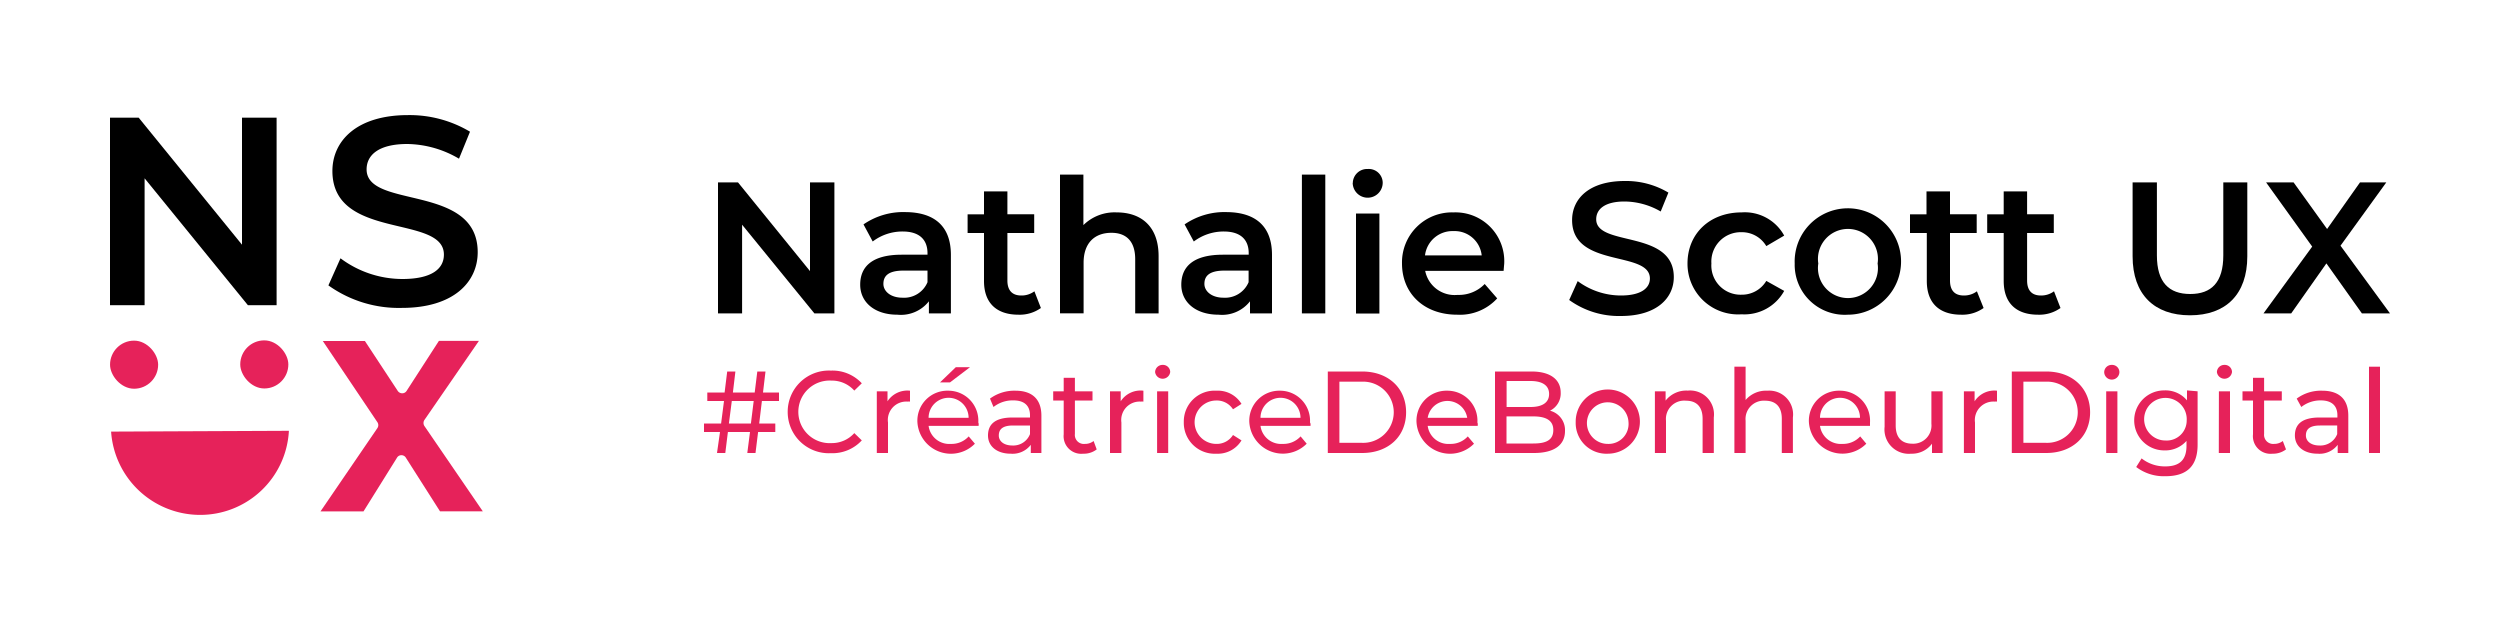 <svg id="Calque_1" data-name="Calque 1" xmlns="http://www.w3.org/2000/svg" viewBox="0 0 250 63"><defs><style>.cls-1{fill:#e6225a;}</style></defs><title>Logo_complet_blanc_250_1</title><path d="M83.44,18.24v13.1h-2l-7.23-8.87v8.87H71.8V18.24h2L81,27.11V18.24Z"/><path d="M95.09,25.49v5.85h-2.2V30.13a3.56,3.56,0,0,1-3.15,1.34c-2.28,0-3.72-1.25-3.72-3s1.12-3,4.15-3h2.58v-.15c0-1.36-.82-2.17-2.48-2.17a4.9,4.9,0,0,0-3,1l-.92-1.71a7,7,0,0,1,4.23-1.23C93.43,21.24,95.09,22.6,95.09,25.49Zm-2.34,2.73V27.06H90.34c-1.59,0-2,.6-2,1.33s.71,1.38,1.91,1.38A2.53,2.53,0,0,0,92.75,28.22Z"/><path d="M104.09,30.8a3.65,3.65,0,0,1-2.24.67c-2.19,0-3.45-1.16-3.45-3.37V23.3H96.76V21.43H98.4V19.14h2.34v2.29h2.68V23.3h-2.68v4.75c0,1,.49,1.5,1.39,1.5a2.14,2.14,0,0,0,1.31-.42Z"/><path d="M115.86,25.62v5.72h-2.34V25.92c0-1.78-.88-2.64-2.38-2.64-1.66,0-2.78,1-2.78,3v5.05H106V17.46h2.34v5.05a4.44,4.44,0,0,1,3.33-1.27C114.08,21.24,115.86,22.6,115.86,25.62Z"/><path d="M127.2,25.49v5.85H125V30.13a3.54,3.54,0,0,1-3.14,1.34c-2.29,0-3.73-1.25-3.73-3s1.13-3,4.16-3h2.58v-.15c0-1.36-.82-2.17-2.49-2.17a4.94,4.94,0,0,0-3,1l-.92-1.71a7.05,7.05,0,0,1,4.23-1.23C125.53,21.24,127.2,22.6,127.2,25.49Zm-2.34,2.73V27.06h-2.42c-1.59,0-2,.6-2,1.33s.72,1.38,1.91,1.38A2.55,2.55,0,0,0,124.86,28.22Z"/><path d="M130.19,17.46h2.34V31.34h-2.34Z"/><path d="M135.28,18.3a1.43,1.43,0,0,1,1.5-1.4,1.39,1.39,0,0,1,1.49,1.34,1.5,1.5,0,0,1-3,.06Zm.32,3.05h2.34v10H135.6Z"/><path d="M150.36,27.09h-7.84a3,3,0,0,0,3.24,2.4,3.58,3.58,0,0,0,2.71-1.09l1.25,1.44a5.05,5.05,0,0,1-4,1.63c-3.35,0-5.52-2.15-5.52-5.12a5,5,0,0,1,5.16-5.11,4.88,4.88,0,0,1,5.06,5.16C150.4,26.59,150.38,26.87,150.36,27.09Zm-7.86-1.55h5.67a2.72,2.72,0,0,0-2.83-2.43A2.76,2.76,0,0,0,142.5,25.54Z"/><path d="M156.92,30l.85-1.89a7.24,7.24,0,0,0,4.32,1.44c2,0,2.9-.73,2.9-1.7,0-2.83-7.78-1-7.78-5.84,0-2.12,1.68-3.91,5.27-3.91a8.27,8.27,0,0,1,4.36,1.16l-.77,1.89a7.31,7.31,0,0,0-3.61-1c-2,0-2.84.78-2.84,1.78,0,2.78,7.76,1,7.76,5.78,0,2.09-1.7,3.89-5.29,3.89A8.5,8.5,0,0,1,156.92,30Z"/><path d="M168.75,26.35c0-3,2.24-5.11,5.41-5.11a4.49,4.49,0,0,1,4.26,2.32l-1.79,1.05a2.83,2.83,0,0,0-2.49-1.39,2.94,2.94,0,0,0-3,3.13,2.92,2.92,0,0,0,3,3.12,2.84,2.84,0,0,0,2.49-1.38l1.79,1a4.54,4.54,0,0,1-4.26,2.34A5.06,5.06,0,0,1,168.75,26.35Z"/><path d="M179.47,26.35a5.32,5.32,0,1,1,5.31,5.12A5,5,0,0,1,179.47,26.35Zm8.29,0a3,3,0,1,0-5.93,0,3,3,0,1,0,5.93,0Z"/><path d="M198.36,30.8a3.65,3.65,0,0,1-2.24.67c-2.19,0-3.44-1.16-3.44-3.37V23.3H191V21.43h1.65V19.14H195v2.29h2.67V23.3H195v4.75c0,1,.48,1.5,1.38,1.5a2.12,2.12,0,0,0,1.31-.42Z"/><path d="M206.05,30.8a3.65,3.65,0,0,1-2.24.67c-2.19,0-3.44-1.16-3.44-3.37V23.3h-1.65V21.43h1.65V19.14h2.34v2.29h2.67V23.3h-2.67v4.75c0,1,.48,1.5,1.38,1.5a2.12,2.12,0,0,0,1.31-.42Z"/><path d="M213.26,25.63V18.24h2.43v7.3c0,2.7,1.21,3.86,3.33,3.86s3.31-1.16,3.31-3.86v-7.3h2.4v7.39c0,3.82-2.16,5.9-5.73,5.9S213.26,29.45,213.26,25.63Z"/><path d="M236.19,31.34l-3.55-5-3.52,5h-2.77l4.87-6.68-4.61-6.42h2.75l3.35,4.66L236,18.24h2.63l-4.58,6.33L239,31.34Z"/><path class="cls-1" d="M76.19,40.1l-.27,2.25h1.61v.85H75.81l-.26,2.1h-.82L75,43.2H72.79l-.26,2.1H71.7L72,43.2h-1.6v-.85h1.71l.29-2.25H70.73v-.85h1.73l.26-2.1h.82l-.25,2.1h2.18l.26-2.1h.82l-.25,2.1h1.6v.85Zm-.82,0H73.18l-.29,2.25h2.2Z"/><path class="cls-1" d="M78.77,41.23a4.12,4.12,0,0,1,4.32-4.17,4,4,0,0,1,3.09,1.27l-.75.73a3,3,0,0,0-2.29-1,3.13,3.13,0,1,0,0,6.25,3,3,0,0,0,2.29-1l.75.73a4,4,0,0,1-3.1,1.28A4.12,4.12,0,0,1,78.77,41.23Z"/><path class="cls-1" d="M91,39.07v1.09a1.23,1.23,0,0,0-.26,0,1.84,1.84,0,0,0-1.94,2.09V45.3H87.68V39.13h1.07v1A2.37,2.37,0,0,1,91,39.07Z"/><path class="cls-1" d="M97.86,42.59h-5a2.08,2.08,0,0,0,2.23,1.8,2.3,2.3,0,0,0,1.78-.75l.62.73a3.36,3.36,0,0,1-5.75-2.16,3,3,0,0,1,3.09-3.14,3,3,0,0,1,3,3.18C97.88,42.34,97.87,42.48,97.86,42.59Zm-5-.81h4a2,2,0,0,0-4,0ZM95,38.24H94l1.58-1.52H97Z"/><path class="cls-1" d="M104.14,41.57V45.3h-1.06v-.82a2.28,2.28,0,0,1-2,.89c-1.4,0-2.28-.75-2.28-1.82s.64-1.8,2.47-1.8H103v-.22c0-.94-.55-1.49-1.65-1.49a3.08,3.08,0,0,0-2,.66L99,39.86a4.12,4.12,0,0,1,2.55-.79C103.18,39.07,104.14,39.89,104.14,41.57ZM103,43.41v-.86H101.3c-1.1,0-1.42.43-1.42,1s.51,1,1.36,1A1.79,1.79,0,0,0,103,43.41Z"/><path class="cls-1" d="M109.67,44.94a2.1,2.1,0,0,1-1.35.43,1.76,1.76,0,0,1-1.95-1.94V40.05h-1.05v-.92h1.05V37.78h1.12v1.35h1.76v.92h-1.76v3.34a.9.9,0,0,0,1,1,1.36,1.36,0,0,0,.87-.29Z"/><path class="cls-1" d="M114.34,39.07v1.09a1.23,1.23,0,0,0-.26,0,1.84,1.84,0,0,0-1.94,2.09V45.3H111V39.13h1.07v1A2.36,2.36,0,0,1,114.34,39.07Z"/><path class="cls-1" d="M115.51,37.22a.74.74,0,0,1,.76-.73.72.72,0,0,1,.75.71.76.76,0,0,1-1.51,0Zm.2,1.91h1.11V45.3h-1.11Z"/><path class="cls-1" d="M118.38,42.21a3.08,3.08,0,0,1,3.26-3.14,2.76,2.76,0,0,1,2.51,1.32l-.85.54a1.92,1.92,0,0,0-1.67-.88,2.17,2.17,0,0,0,0,4.34,1.91,1.91,0,0,0,1.67-.89l.85.54a2.77,2.77,0,0,1-2.51,1.33A3.09,3.09,0,0,1,118.38,42.21Z"/><path class="cls-1" d="M131.05,42.59h-5a2.08,2.08,0,0,0,2.23,1.8,2.32,2.32,0,0,0,1.78-.75l.61.73a3.36,3.36,0,0,1-5.74-2.16A3,3,0,0,1,128,39.07a3,3,0,0,1,3,3.18C131.07,42.34,131.06,42.48,131.05,42.59Zm-5-.81h4a2,2,0,0,0-4,0Z"/><path class="cls-1" d="M132.78,37.15h3.43c2.62,0,4.4,1.66,4.4,4.08s-1.78,4.07-4.4,4.07h-3.43Zm3.36,7.13a3.06,3.06,0,1,0,0-6.11h-2.2v6.11Z"/><path class="cls-1" d="M147.77,42.59h-5a2.08,2.08,0,0,0,2.23,1.8,2.3,2.3,0,0,0,1.78-.75l.62.73a3.36,3.36,0,0,1-5.75-2.16,3,3,0,0,1,3.09-3.14,3,3,0,0,1,3,3.18C147.79,42.34,147.78,42.48,147.77,42.59Zm-5-.81h3.95a2,2,0,0,0-3.95,0Z"/><path class="cls-1" d="M156.5,43.1c0,1.39-1.06,2.2-3.11,2.2H149.5V37.15h3.65c1.88,0,2.92.8,2.92,2.11A1.92,1.92,0,0,1,155,41.07,2,2,0,0,1,156.5,43.1Zm-5.84-5v2.6h2.39c1.18,0,1.86-.44,1.86-1.3s-.68-1.3-1.86-1.3Zm4.67,4.9c0-.94-.7-1.36-2-1.36h-2.68v2.71h2.68C154.63,44.35,155.33,44,155.33,43Z"/><path class="cls-1" d="M157.57,42.21a3.21,3.21,0,1,1,3.21,3.16A3.07,3.07,0,0,1,157.57,42.21Zm5.28,0a2.08,2.08,0,1,0-2.07,2.18A2,2,0,0,0,162.85,42.21Z"/><path class="cls-1" d="M171.38,41.75V45.3h-1.12V41.88c0-1.21-.61-1.81-1.66-1.81a1.83,1.83,0,0,0-2,2V45.3h-1.11V39.13h1.07v.93a2.63,2.63,0,0,1,2.22-1A2.39,2.39,0,0,1,171.38,41.75Z"/><path class="cls-1" d="M179.29,41.75V45.3h-1.11V41.88c0-1.21-.61-1.81-1.67-1.81a1.83,1.83,0,0,0-1.95,2V45.3h-1.12V36.67h1.12V40a2.69,2.69,0,0,1,2.18-.93A2.38,2.38,0,0,1,179.29,41.75Z"/><path class="cls-1" d="M187,42.59h-5a2.1,2.1,0,0,0,2.24,1.8,2.32,2.32,0,0,0,1.78-.75l.61.73a3.36,3.36,0,0,1-5.74-2.16,3,3,0,0,1,3.09-3.14A3,3,0,0,1,187,42.25C187,42.34,187,42.48,187,42.59Zm-5-.81h4a2,2,0,0,0-4,0Z"/><path class="cls-1" d="M194.26,39.13V45.3H193.2v-.93a2.5,2.5,0,0,1-2.09,1,2.43,2.43,0,0,1-2.65-2.69V39.13h1.11v3.42c0,1.21.61,1.82,1.67,1.82a1.82,1.82,0,0,0,1.9-2V39.13Z"/><path class="cls-1" d="M199.7,39.07v1.09a1.1,1.1,0,0,0-.25,0,1.85,1.85,0,0,0-1.95,2.09V45.3h-1.11V39.13h1.07v1A2.35,2.35,0,0,1,199.7,39.07Z"/><path class="cls-1" d="M201.18,37.15h3.43c2.62,0,4.4,1.66,4.4,4.08s-1.78,4.07-4.4,4.07h-3.43Zm3.36,7.13a3.06,3.06,0,1,0,0-6.11h-2.2v6.11Z"/><path class="cls-1" d="M210.42,37.22a.74.74,0,0,1,.76-.73.73.73,0,0,1,.76.71.76.76,0,0,1-1.52,0Zm.2,1.91h1.12V45.3h-1.12Z"/><path class="cls-1" d="M219.76,39.13v5.33c0,2.17-1.1,3.16-3.2,3.16a4.55,4.55,0,0,1-2.94-.92l.54-.86a3.74,3.74,0,0,0,2.37.8c1.45,0,2.12-.67,2.12-2.07v-.48a2.83,2.83,0,0,1-2.23.95,3,3,0,1,1,0-6,2.8,2.8,0,0,1,2.28,1v-1Zm-1.09,2.92a2.13,2.13,0,1,0-2.12,2A2,2,0,0,0,218.67,42.05Z"/><path class="cls-1" d="M221.69,37.22a.74.74,0,0,1,.76-.73.72.72,0,0,1,.75.71.76.76,0,0,1-1.51,0Zm.2,1.91H223V45.3h-1.12Z"/><path class="cls-1" d="M228.6,44.94a2.12,2.12,0,0,1-1.35.43,1.76,1.76,0,0,1-1.95-1.94V40.05h-1.05v-.92h1.05V37.78h1.11v1.35h1.77v.92h-1.77v3.34a.91.91,0,0,0,1,1,1.38,1.38,0,0,0,.87-.29Z"/><path class="cls-1" d="M234.83,41.57V45.3h-1.06v-.82a2.27,2.27,0,0,1-2,.89c-1.4,0-2.28-.75-2.28-1.82s.64-1.8,2.48-1.8h1.77v-.22c0-.94-.55-1.49-1.66-1.49a3.1,3.1,0,0,0-1.95.66l-.46-.84a4.07,4.07,0,0,1,2.54-.79C233.88,39.07,234.83,39.89,234.83,41.57Zm-1.11,1.84v-.86H232c-1.1,0-1.41.43-1.41,1s.51,1,1.36,1A1.8,1.8,0,0,0,233.72,43.41Z"/><path class="cls-1" d="M236.9,36.67H238V45.3H236.9Z"/><rect class="cls-1" x="11" y="34.06" width="4.81" height="4.81" rx="2.41" transform="translate(-0.04 0.02) rotate(-0.07)"/><rect class="cls-1" x="24.02" y="34.04" width="4.81" height="4.81" rx="2.41" transform="translate(-0.04 0.03) rotate(-0.07)"/><path class="cls-1" d="M37.74,42.81a.53.53,0,0,0,0-.59L32.28,34.1h4.21l3.29,5a.54.54,0,0,0,.44.23h0a.51.51,0,0,0,.44-.24l3.23-5h4L42.44,42a.55.55,0,0,0,0,.6l5.84,8.53H44l-3.42-5.37a.51.51,0,0,0-.44-.24h0a.5.5,0,0,0-.44.25l-3.35,5.37H32.05Z"/><path class="cls-1" d="M20,51.49a8.93,8.93,0,0,1-8.89-8.33l17.78-.08A8.88,8.88,0,0,1,20,51.49Z"/><path d="M27.66,11.77V30.52H24.79L14.46,17.83V30.52H11V11.77h2.87L24.2,24.47V11.77Z"/><path d="M32.84,28.54l1.21-2.71a10.35,10.35,0,0,0,6.18,2.07c2.92,0,4.16-1,4.16-2.44,0-4.05-11.15-1.39-11.15-8.36,0-3,2.42-5.59,7.56-5.59A11.79,11.79,0,0,1,47,13.17l-1.1,2.7a10.44,10.44,0,0,0-5.17-1.47c-2.89,0-4.07,1.12-4.07,2.54,0,4,11.11,1.39,11.11,8.28,0,3-2.43,5.57-7.58,5.57A12.1,12.1,0,0,1,32.84,28.54Z"/></svg>